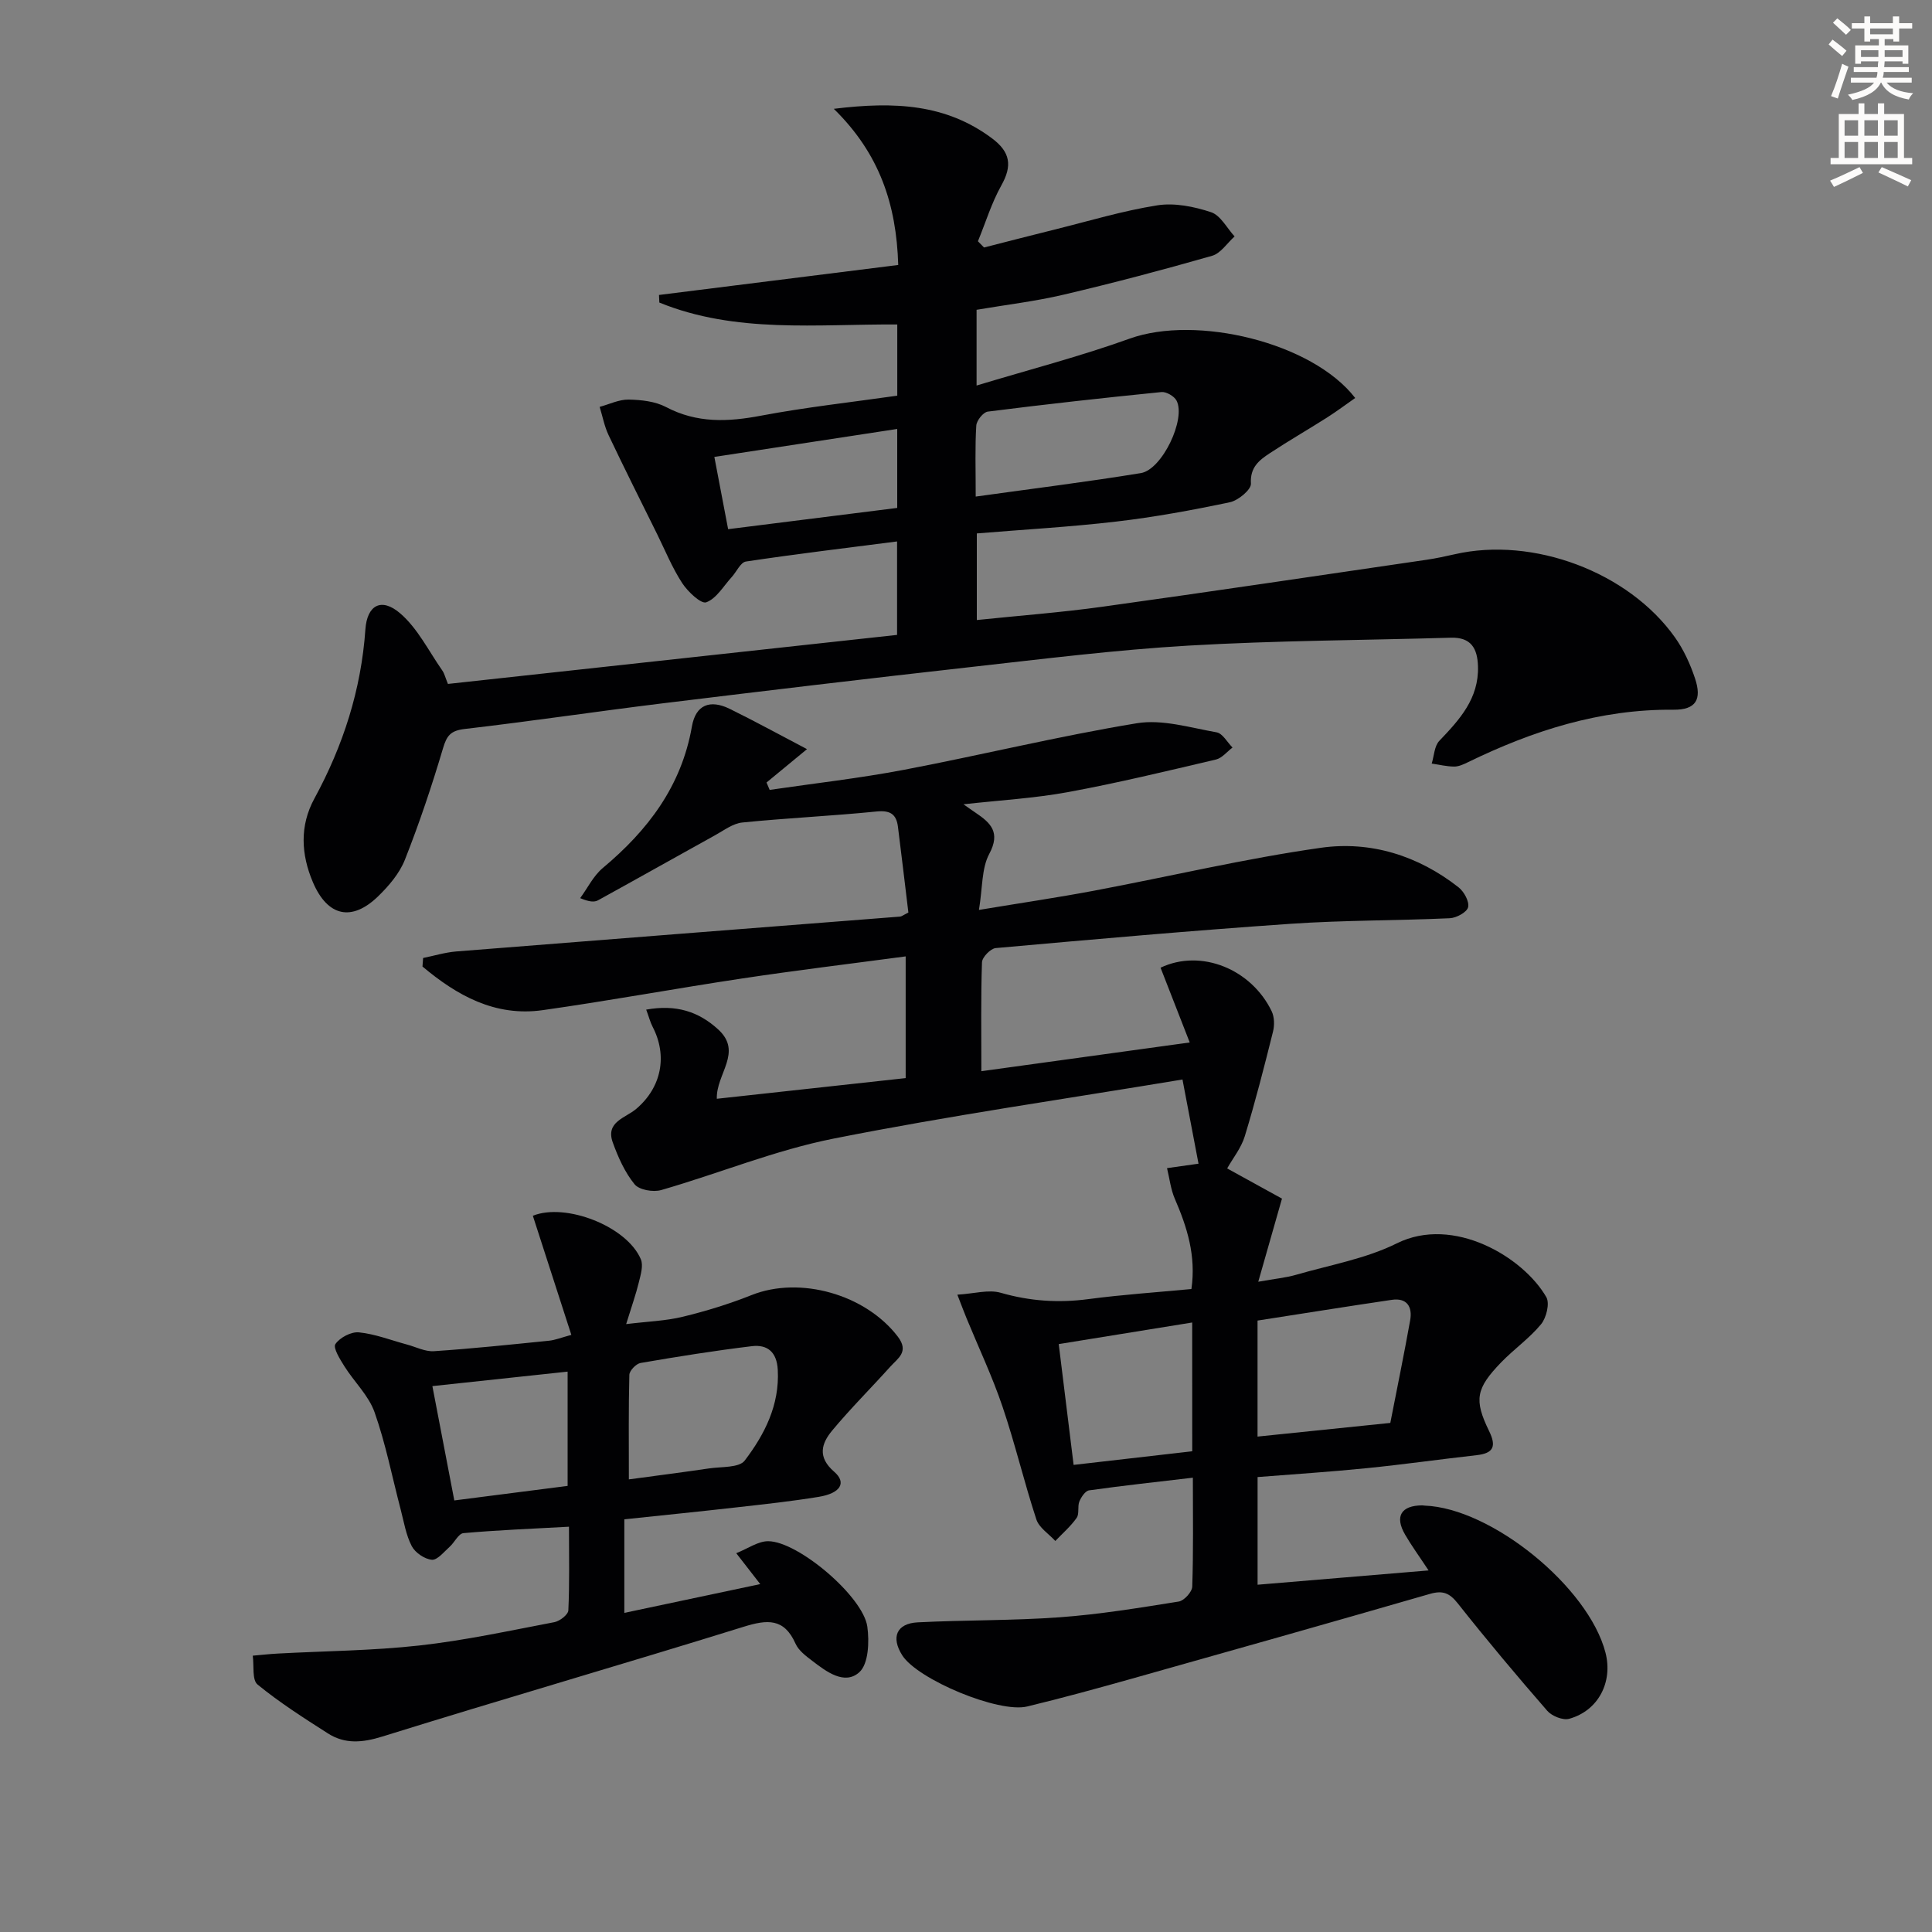 <svg enable-background="new 0 0 400 400" viewBox="0 0 400 400" xmlns="http://www.w3.org/2000/svg"><rect x="0" y="0" width="400" height="400" fill="#808080" stroke="none"/><path d="m378.6 9.2.8-1c.9.7 1.9 1.4 2.9 2.3l-.9 1.1c-1.1-.9-2-1.7-2.8-2.4zm.5 10.7c.9-2.1 1.6-4.3 2.3-6.7.4.2.8.4 1.3.6-.7 2.1-1.5 4.3-2.2 6.6zm.4-15.2.9-.9c1 .8 2 1.6 2.8 2.4l-1 1c-1-.9-1.9-1.8-2.7-2.5zm12.5-1.3h1.2v1.4h2.7v1.1h-2.7v2.7h-1.2v-.5h-1.8v1.3h4.9v3.8h-1.2v-.5h-3.7c0 .4-.1.9-.1 1.2h5.1v1h-5.2c0 .5-.1.9-.2 1.2h6v1h-5.2c1.1 1.3 2.9 2 5.5 2.2-.4.4-.7.8-.9 1.3-2.9-.5-4.8-1.6-5.7-3.5h-.1c-.8 1.7-2.7 2.9-5.9 3.6-.2-.4-.6-.8-.9-1.1 2.8-.6 4.6-1.4 5.4-2.5h-4.8v-1h5.3c.1-.3.2-.7.2-1.2h-4.9v-1h5c0-.4 0-.8.1-1.2h-3.6v.5h-1.2v-3.8h4.9v-1.3h-1.8v.5h-1.2v-2.7h-2.6v-1.1h2.6v-1.4h1.2v1.4h4.7v-1.4zm-6.7 8.4h3.6c0-.4 0-.9 0-1.4h-3.6zm1.9-4.7h4.7v-1.2h-4.7zm6.7 3.3h-3.7v1.4h3.7z" fill="#fcfbfa"/><path d="m384.7 21.4h1.3v2.2h2.8v-2.2h1.3v2.2h4.1v9.1h1.7v1.3h-16.9v-1.3h1.7v-9.1h4.1v-2.2zm.3 13.2.7 1.2c-1.8.9-3.8 1.9-6 2.9-.2-.4-.5-.8-.8-1.3 2.4-1 4.4-2 6.1-2.8zm-3.1-6.5h2.8v-3.2h-2.8zm0 4.6h2.8v-3.3h-2.8zm4.1-4.6h2.8v-3.2h-2.8zm0 4.6h2.8v-3.3h-2.8zm3.6 1.9c2.1.9 4.1 1.8 6.1 2.7l-.7 1.3c-2.2-1.1-4.2-2-6.1-2.9zm3.3-9.7h-2.8v3.2h2.8zm-2.8 7.8h2.8v-3.3h-2.8z" fill="#fcfbfa"/><g fill="#010103"><path d="m133.79 209.03c6.18-1.11 10.86.39 14.92 4.12 5.13 4.71-.47 9.18-.3 14.34 13.07-1.43 26.03-2.85 39.1-4.28 0-8.61 0-16.69 0-25.2-11.52 1.54-22.71 2.89-33.85 4.57-13.78 2.07-27.49 4.61-41.29 6.56-9.91 1.4-17.79-3.07-24.9-9.03.04-.59.08-1.18.13-1.77 2.28-.46 4.55-1.16 6.85-1.35 30.63-2.44 61.27-4.82 91.91-7.22.3-.02.58-.27 1.71-.84-.69-5.71-1.4-11.74-2.16-17.76-.33-2.6-1.59-3.44-4.42-3.16-9.25.93-18.55 1.35-27.79 2.28-1.94.19-3.79 1.61-5.6 2.61-8.1 4.48-16.16 9.03-24.27 13.49-.77.42-1.8.36-3.71-.44 1.54-2.1 2.73-4.6 4.66-6.22 9.34-7.81 16.3-16.92 18.47-29.31.79-4.52 3.75-5.66 7.85-3.65 5.24 2.57 10.36 5.39 15.98 8.33-3.53 2.91-5.95 4.91-8.38 6.91.22.51.43 1.02.65 1.53 9.25-1.36 18.57-2.4 27.75-4.15 16.12-3.07 32.09-6.99 48.27-9.65 5.27-.87 11.04.92 16.51 1.88 1.25.22 2.21 2.06 3.3 3.15-1.14.85-2.16 2.18-3.43 2.48-10.17 2.39-20.33 4.85-30.59 6.74-7 1.29-14.17 1.69-21.68 2.53.9.63 1.7 1.21 2.51 1.75 3.14 2.11 5.21 4.07 2.82 8.53-1.6 2.99-1.36 6.97-2.13 11.59 8.66-1.44 16.3-2.56 23.88-3.99 15.66-2.95 31.2-6.65 46.95-8.88 10.26-1.45 20.12 1.63 28.47 8.19 1.13.89 2.25 2.93 1.98 4.11-.24 1.04-2.42 2.23-3.8 2.29-10.97.5-21.97.4-32.91 1.15-20.39 1.4-40.75 3.21-61.1 5.03-1.07.1-2.8 1.89-2.84 2.94-.25 7.29-.13 14.6-.13 22.55 14.41-1.99 28.29-3.9 43.14-5.95-2.16-5.54-4.1-10.52-6.04-15.48 8.42-3.99 18.83.33 23.01 9.03.57 1.19.6 2.9.27 4.22-1.81 7.25-3.66 14.5-5.84 21.64-.73 2.42-2.45 4.53-3.65 6.67 3.97 2.19 8.08 4.45 11.35 6.25-1.74 6.1-3.16 11.08-4.91 17.21 3.51-.63 5.74-.83 7.84-1.44 7-2.03 14.41-3.31 20.85-6.51 11.72-5.82 26.19 2.85 30.95 11.14.74 1.29.01 4.27-1.09 5.61-2.41 2.92-5.62 5.16-8.27 7.9-5.21 5.4-5.65 7.73-2.49 14.21 1.55 3.17.93 4.61-2.59 5-7.59.85-15.16 1.93-22.75 2.69-7.43.75-14.88 1.23-22.59 1.84v22.29c11.68-.98 23.12-1.93 35.4-2.96-2.02-3.06-3.57-5.18-4.87-7.43-2.18-3.76-.82-6.01 3.54-6.04.17 0 .33.04.5.05 13.83.49 33.95 16.84 37.46 30.45 1.57 6.1-1.5 12.03-7.53 13.69-1.29.35-3.57-.56-4.52-1.65-6.33-7.27-12.53-14.66-18.51-22.22-1.72-2.18-3.12-2.76-5.79-1.99-20.55 5.94-41.14 11.76-61.74 17.56-7.19 2.02-14.39 4-21.65 5.75-5.91 1.43-22.67-5.6-25.85-10.58-2.38-3.73-1.21-6.61 3.19-6.84 9.79-.5 19.62-.34 29.39-1.05 8.26-.6 16.48-1.95 24.67-3.26 1.1-.18 2.74-1.98 2.78-3.08.25-7.29.13-14.6.13-22.56-7.47.88-14.49 1.64-21.48 2.62-.79.11-1.64 1.39-2.02 2.31-.42 1.04.03 2.55-.56 3.39-1.24 1.76-2.92 3.21-4.42 4.78-1.34-1.47-3.35-2.73-3.92-4.45-2.54-7.72-4.4-15.67-7.01-23.36-2.11-6.23-4.94-12.21-7.45-18.31-.49-1.19-.94-2.4-1.9-4.87 3.48-.21 6.48-1.12 9-.39 6.02 1.73 11.93 2.13 18.11 1.31 7.04-.93 14.15-1.41 21.35-2.09.99-6.91-.9-12.82-3.43-18.67-.86-1.98-1.1-4.24-1.62-6.36 2.3-.32 4.6-.65 6.52-.92-.95-4.97-2.02-10.63-3.32-17.43-23.89 3.97-48.18 7.46-72.21 12.23-12.13 2.4-23.77 7.22-35.72 10.66-1.66.48-4.57-.03-5.52-1.21-2.01-2.48-3.4-5.59-4.5-8.64-1.55-4.29 2.63-5.06 4.87-6.97 5.22-4.44 6.5-10.98 3.38-16.98-.5-.97-.78-2.08-1.33-3.56zm126.57 64.38v24.02c9.34-.96 18.36-1.89 27.49-2.83 1.42-7.29 2.86-14.25 4.11-21.25.5-2.81-.68-4.7-3.82-4.23-9.31 1.37-18.61 2.87-27.78 4.29zm-13.53.4c-9.48 1.53-18.43 2.98-27.63 4.47 1.05 8.52 2.03 16.51 3.08 25.01 8.48-.97 16.47-1.89 24.56-2.82-.01-8.96-.01-17.42-.01-26.66z"/><path d="m92.74 141.6c31.1-3.39 61.93-6.76 92.99-10.15 0-6.56 0-12.8 0-19.35-10.64 1.37-20.99 2.61-31.3 4.16-1.11.17-1.94 2.13-2.94 3.22-1.7 1.86-3.16 4.45-5.27 5.22-1.08.39-3.82-2.2-4.99-3.99-2.06-3.17-3.51-6.74-5.19-10.15-3.37-6.81-6.78-13.6-10.04-20.47-.87-1.83-1.24-3.89-1.85-5.85 2-.54 4.02-1.55 6.01-1.51 2.6.05 5.48.36 7.73 1.54 6.41 3.38 12.83 3.09 19.68 1.79 9.27-1.75 18.68-2.78 28.2-4.14 0-4.96 0-9.57 0-14.74-16.59-.11-33.42 1.92-49.26-4.54-.02-.52-.05-1.05-.07-1.57 16.4-2.05 32.8-4.11 49.53-6.21-.38-12.61-3.9-23.08-13.34-32.33 12.74-1.57 23.28-.95 32.74 6.1 3.81 2.84 4.25 5.66 1.95 9.75-2.03 3.63-3.26 7.7-4.85 11.57.42.43.84.86 1.26 1.29 4.88-1.24 9.75-2.51 14.64-3.72 7.07-1.75 14.08-3.88 21.25-5.01 3.57-.56 7.61.26 11.11 1.42 1.97.65 3.28 3.28 4.88 5.02-1.54 1.38-2.87 3.5-4.66 4.01-10.19 2.92-20.44 5.63-30.75 8.05-5.91 1.39-11.98 2.1-18.01 3.13v15.68c10.94-3.31 21.49-6.04 31.69-9.71 13.75-4.95 37.77.73 46.7 12.29-1.96 1.37-3.86 2.79-5.85 4.06-3.92 2.49-7.95 4.81-11.83 7.37-2.18 1.44-4.12 2.9-3.91 6.3.08 1.23-2.61 3.48-4.34 3.85-7.77 1.64-15.62 3.08-23.5 4-9.54 1.12-19.14 1.65-28.91 2.46v17.93c8.74-.91 17.44-1.56 26.06-2.76 22.36-3.11 44.68-6.44 67.02-9.71 1.97-.29 3.93-.71 5.87-1.15 16.22-3.71 36 3.66 45.61 17.24 1.79 2.53 3.14 5.49 4.13 8.45 1.47 4.39.19 6.54-4.45 6.5-15.21-.14-29.13 4.33-42.58 10.88-.89.43-1.89.9-2.84.89-1.55-.01-3.1-.4-4.64-.62.5-1.6.54-3.63 1.58-4.71 4.2-4.4 8.2-8.76 8-15.42-.11-3.7-1.41-6.05-5.61-5.93-18.08.53-36.19.58-54.24 1.63-15.08.88-30.11 2.76-45.13 4.44-21.29 2.38-42.57 4.92-63.84 7.52-13.68 1.68-27.32 3.72-41 5.31-2.89.34-3.69 1.38-4.47 4.03-2.31 7.78-4.9 15.5-7.88 23.04-1.12 2.83-3.32 5.41-5.54 7.57-5.47 5.3-10.47 4.19-13.5-2.9-2.46-5.76-2.78-11.69.3-17.34 5.96-10.95 9.69-22.53 10.56-35.02.35-5.01 3.29-6.7 7.22-3.31 3.61 3.11 5.88 7.78 8.69 11.8.46.65.64 1.5 1.18 2.8zm109.27-38.79c11.98-1.67 23.12-3.05 34.19-4.86 4.41-.72 9.38-11.2 7.39-15.01-.48-.91-2.12-1.87-3.12-1.77-12 1.2-24 2.53-35.96 4.05-.94.12-2.32 1.85-2.38 2.89-.28 4.44-.12 8.9-.12 14.7zm-51.26 6.75c12.12-1.52 23.65-2.97 35.01-4.4 0-5.86 0-10.8 0-16.35-12.67 1.94-25.02 3.83-37.86 5.79.95 4.99 1.83 9.63 2.85 14.96z"/><path d="m129.26 314.56v19.37c9.33-1.98 18.35-3.89 28.14-5.96-1.74-2.24-3-3.86-4.97-6.4 2.42-.95 4.53-2.5 6.64-2.48 6.21.05 19.64 11.47 20.5 17.69.43 3.12.25 7.73-1.66 9.44-3.04 2.73-6.81-.11-9.74-2.36-1.31-1-2.83-2.13-3.46-3.55-2.37-5.34-5.87-5.02-10.76-3.5-24.87 7.73-49.89 14.96-74.75 22.71-4.15 1.29-7.77 1.63-11.33-.65-4.98-3.18-9.99-6.38-14.54-10.1-1.18-.96-.71-3.93-1-5.98 1.74-.15 3.48-.35 5.22-.44 9.76-.53 19.58-.59 29.28-1.67 9.38-1.04 18.66-3.06 27.95-4.83 1.12-.21 2.85-1.56 2.89-2.44.26-5.6.13-11.22.13-17.32-7.68.42-14.78.7-21.85 1.33-1.03.09-1.85 1.94-2.88 2.85-1.16 1.03-2.53 2.77-3.67 2.66-1.5-.14-3.44-1.46-4.15-2.82-1.2-2.3-1.62-5.01-2.29-7.57-1.77-6.73-3.1-13.61-5.41-20.15-1.22-3.46-4.21-6.28-6.23-9.49-.91-1.45-2.41-3.84-1.88-4.62.91-1.35 3.27-2.59 4.87-2.43 3.37.34 6.64 1.63 9.95 2.52 1.86.5 3.76 1.5 5.58 1.38 7.96-.53 15.89-1.37 23.83-2.17 1.28-.13 2.52-.64 4.62-1.21-2.72-8.4-5.34-16.53-7.97-24.66 6.76-2.74 19.45 2.15 22.36 9.01.55 1.3-.03 3.2-.41 4.75-.62 2.55-1.51 5.03-2.63 8.67 4.49-.55 8.22-.66 11.76-1.53 4.82-1.17 9.61-2.65 14.21-4.48 10.04-4 23.6-.13 30.27 8.6 2.4 3.15.01 4.48-1.55 6.22-3.98 4.43-8.22 8.64-12.03 13.22-2.22 2.67-3.12 5.49.41 8.54 2.63 2.28 1.31 4.46-3.22 5.2-5.57.91-11.19 1.52-16.79 2.15-7.75.88-15.49 1.66-23.44 2.5zm.94-8.27c5.91-.8 11.27-1.48 16.6-2.27 2.55-.38 6.23-.1 7.39-1.63 4.12-5.42 7.23-11.49 6.84-18.77-.19-3.68-2.12-5.29-5.35-4.91-7.71.93-15.4 2.16-23.06 3.48-.92.16-2.3 1.59-2.32 2.46-.18 6.94-.1 13.89-.1 21.64zm-40.68-19.31c1.62 8.45 3.07 16.01 4.54 23.67 8.29-1.06 15.8-2.03 23.46-3.01 0-7.98 0-15.54 0-23.66-9.32 1-18.3 1.96-28 3z"/></g></svg>